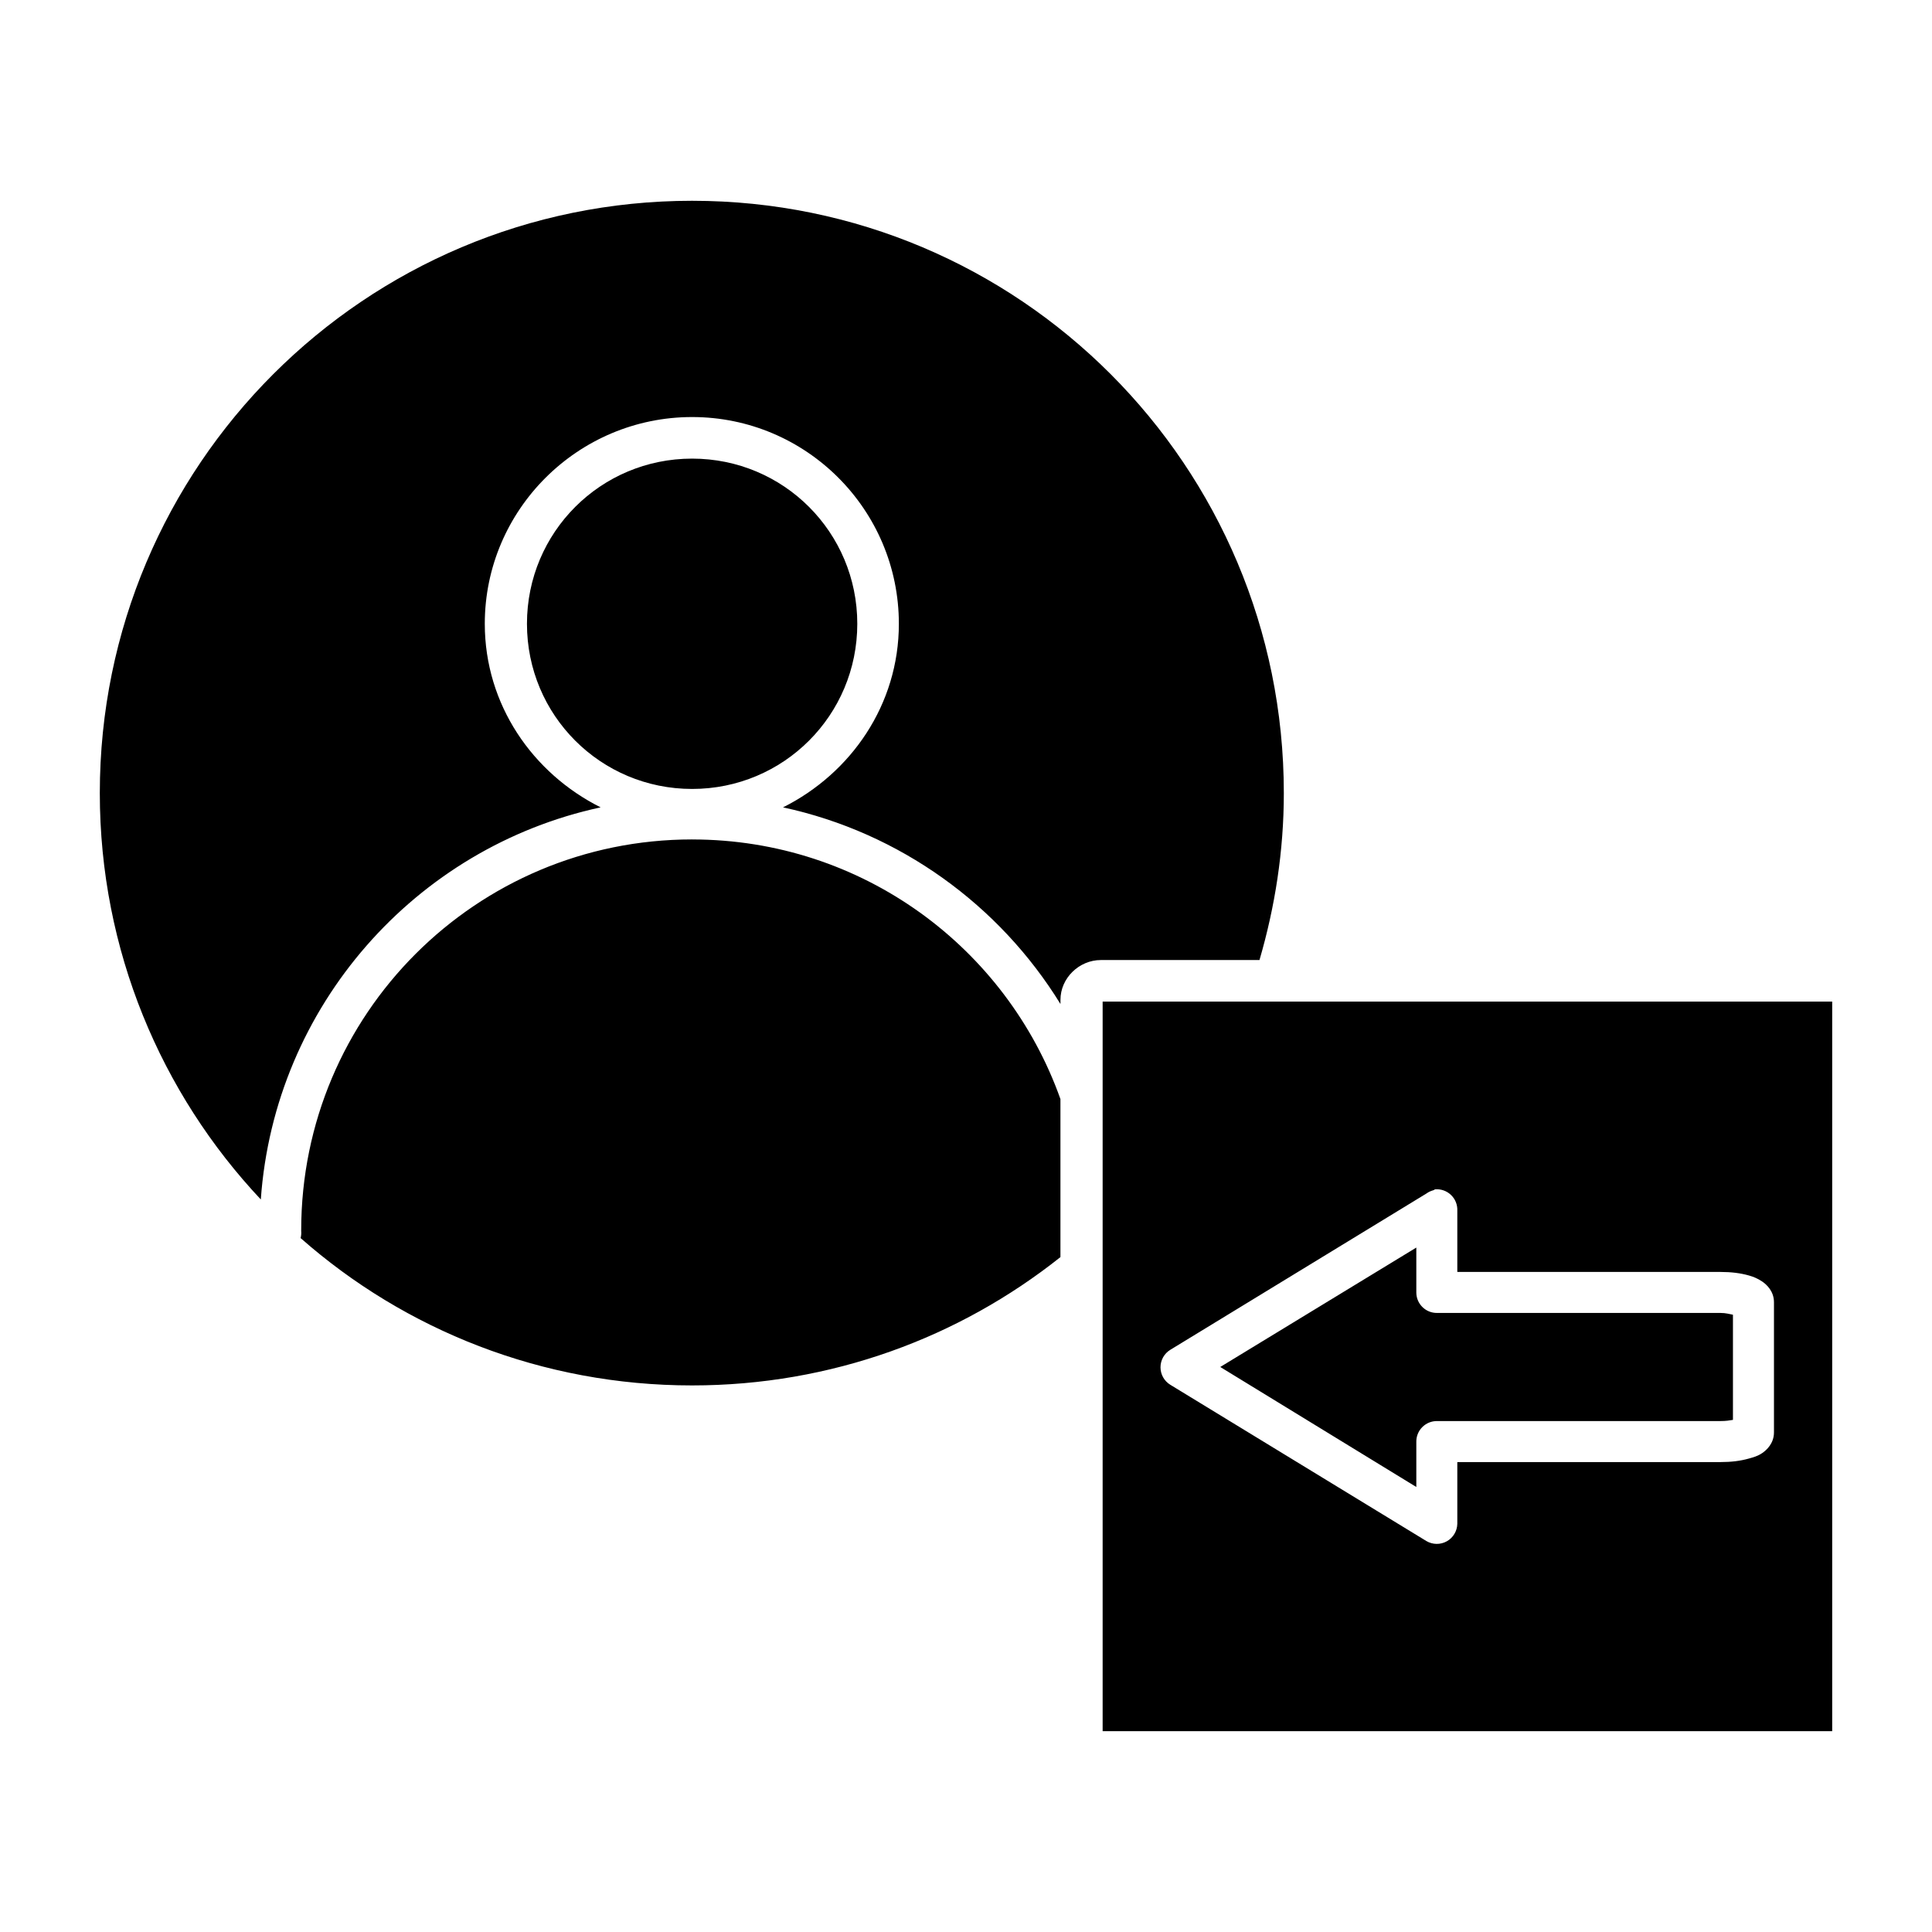 <?xml version="1.0" encoding="UTF-8"?>
<!-- Uploaded to: ICON Repo, www.svgrepo.com, Generator: ICON Repo Mixer Tools -->
<svg fill="#000000" width="800px" height="800px" version="1.1" viewBox="144 144 512 512" xmlns="http://www.w3.org/2000/svg">
 <path d="m327.42 197.21c-86.746 0-156.97 70.223-156.97 156.97 0 41.66 16.25 79.602 42.668 107.69 3.617-51.285 40.996-93.332 90.055-103.91-17.996-9.016-30.699-27.203-30.699-48.648 0-30.234 24.715-54.789 54.945-54.789 30.234 0 54.789 24.555 54.789 54.789 0 21.453-12.695 39.637-30.699 48.648 31 6.684 57.379 25.902 73.523 52.113v-1.102c0-5.762 4.941-10.547 10.707-10.547h42.035c4.106-14.051 6.453-28.863 6.453-44.242 0-86.746-70.066-156.97-156.81-156.97zm0 68.328c-24.242 0-43.77 19.527-43.77 43.77s19.527 43.77 43.77 43.77c24.242 0 43.77-19.527 43.77-43.77s-19.523-43.77-43.77-43.77zm0 100.92c-57.258 0-103.6 46.336-103.6 103.6v0.156c0.059 0.633 0.004 1.273-0.156 1.891 27.625 24.344 63.984 39.047 103.75 39.047 36.934 0 70.828-12.703 97.613-34.008v-41.879c-14.27-40.141-52.555-68.801-97.613-68.801zm108.79 42.98v193.34h193.34v-193.34zm88.008 49.75v0.008c1.574-0.164 3.144 0.371 4.293 1.461 1.148 1.086 1.766 2.625 1.691 4.207v16.215h69.746c2.832 0 5.277 0.297 7.559 0.945 1.141 0.324 2.262 0.766 3.465 1.574 1.203 0.809 3.148 2.59 3.148 5.512v34.48c0 2.922-1.945 4.703-3.148 5.512-1.203 0.809-2.324 1.094-3.465 1.418-2.277 0.648-4.723 0.945-7.559 0.945h-69.746v16.375-0.008c-0.043 1.93-1.102 3.688-2.785 4.629-1.688 0.938-3.742 0.914-5.402-0.062l-67.859-41.41c-1.621-0.984-2.613-2.746-2.613-4.644 0-1.898 0.992-3.656 2.613-4.641l67.855-41.406 0.004-0.004c0.477-0.344 1.008-0.609 1.574-0.785 0.156-0.059 0.312-0.113 0.473-0.156 0.051-0.055 0.102-0.105 0.156-0.156zm-4.879 15.43-51.957 31.645 51.957 31.805v-11.965 0.004c-0.023-1.469 0.551-2.883 1.59-3.918 1.039-1.039 2.453-1.613 3.918-1.594h75.098c1.449 0 2.336-0.145 3.305-0.312v-27.867c-0.973-0.172-1.855-0.473-3.305-0.473h-75.098c-3 0.043-5.465-2.352-5.508-5.352z"/>
</svg>